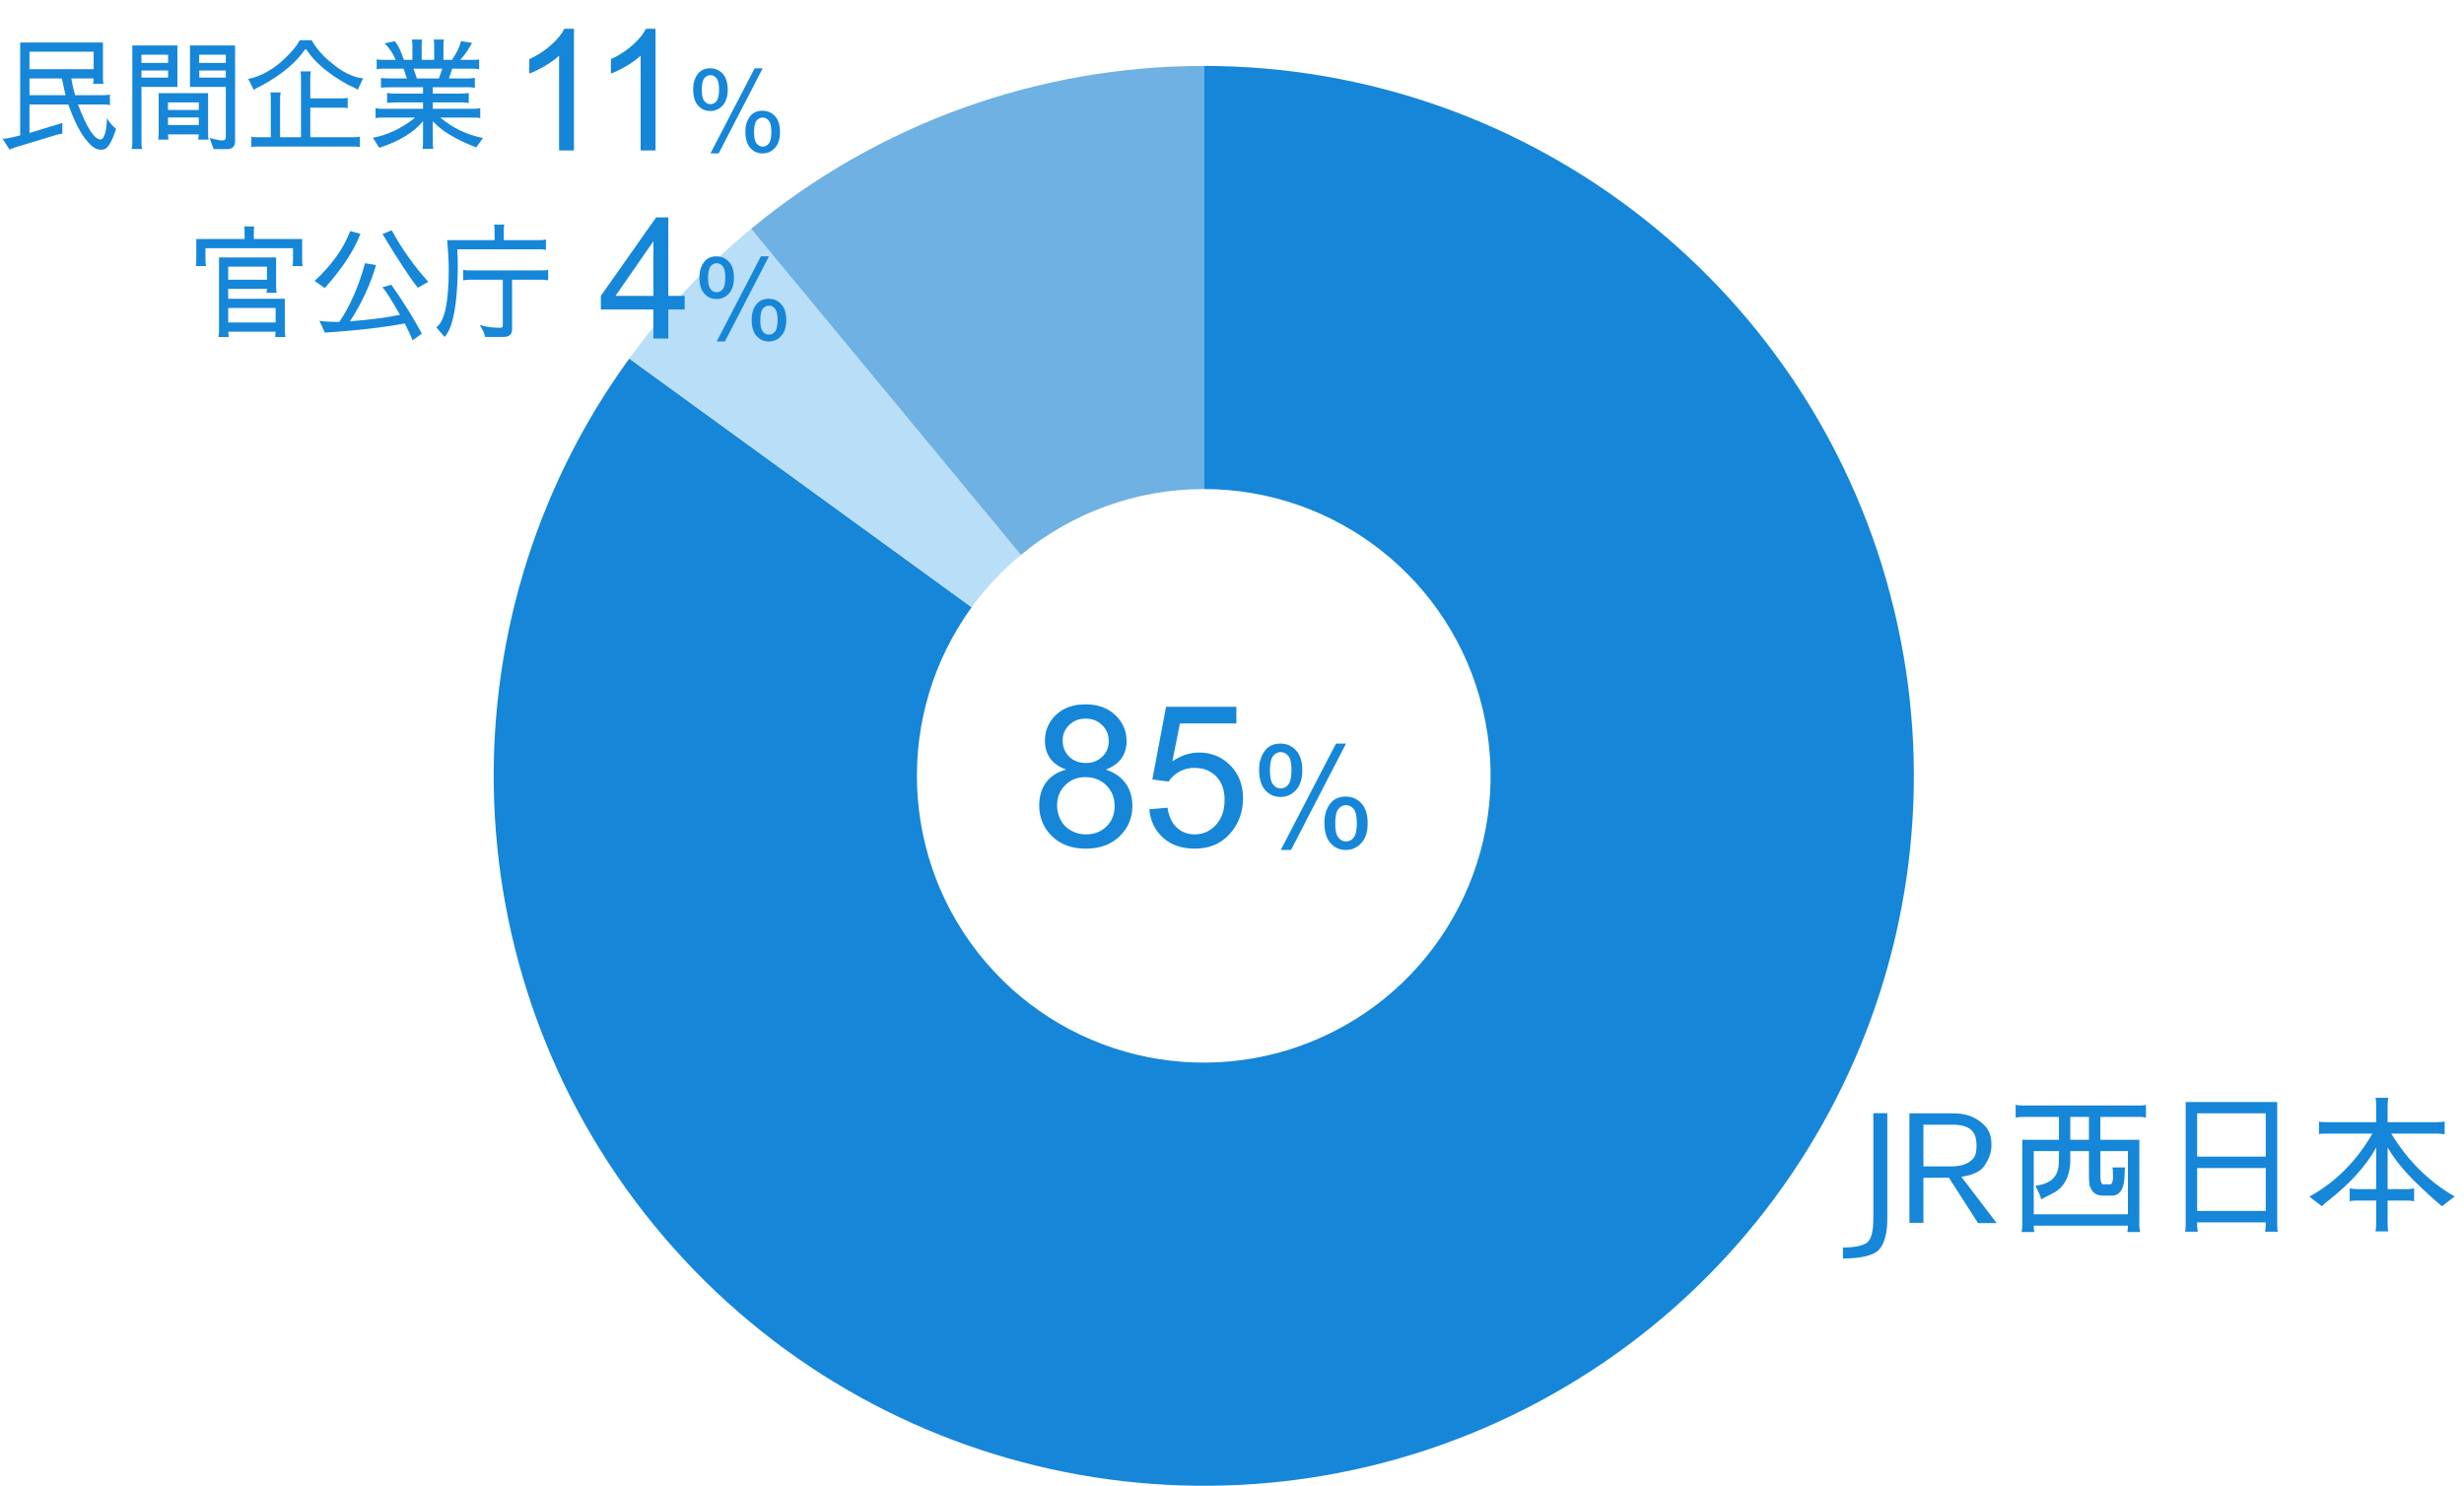 <?xml version="1.0" encoding="utf-8"?>
<!-- Generator: Adobe Illustrator 15.0.0, SVG Export Plug-In . SVG Version: 6.00 Build 0)  -->
<!DOCTYPE svg PUBLIC "-//W3C//DTD SVG 1.1//EN" "http://www.w3.org/Graphics/SVG/1.1/DTD/svg11.dtd">
<svg version="1.1" id="レイヤー_1" xmlns="http://www.w3.org/2000/svg" xmlns:xlink="http://www.w3.org/1999/xlink" x="0px"
	 y="0px" width="262px" height="158.016px" viewBox="0 0 262 158.016" enable-background="new 0 0 262 158.016"
	 xml:space="preserve">
<g id="グループ_909" transform="translate(-121 -1511)">
	<g enable-background="new    ">
		<path fill="#1686D8" d="M321.68,1629.385v11.232c0,1.515-0.287,2.603-0.863,3.264c-0.587,0.64-1.873,0.96-3.856,0.96v-1.168
			c1.173,0,2.011-0.16,2.513-0.479c0.479-0.32,0.719-1.179,0.719-2.576v-11.232H321.68z"/>
		<path fill="#1686D8" d="M332.752,1632.713v0.16c0,0.619-0.214,1.27-0.641,1.952c-0.395,0.704-1.248,1.146-2.56,1.328l3.761,4.928
			h-1.984l-3.104-4.832c-0.202,0.011-1.104,0.016-2.704,0.016v4.784h-1.488v-11.647h4.177c0.479,0,0.768,0.005,0.864,0.016
			c1.236,0.054,2.261,0.522,3.071,1.408C332.549,1631.295,332.752,1631.924,332.752,1632.713z M325.52,1635.049h2.944
			c1.151,0,1.962-0.314,2.433-0.944c0.181-0.245,0.271-0.661,0.271-1.247c0-0.587-0.096-1.035-0.288-1.345
			c-0.353-0.597-1.088-0.896-2.208-0.896h-3.152V1635.049z"/>
		<path fill="#1686D8" d="M347.264,1641.352h-10.016c0,0.267,0.021,0.491,0.063,0.673h-1.36c0.054-0.235,0.08-0.47,0.08-0.704
			v-9.104h3.904v-2.432h-3.904c-0.203,0-0.438,0.026-0.703,0.08v-1.376c0.138,0.053,0.383,0.08,0.735,0.08h12.479
			c0.268,0,0.48-0.021,0.641-0.064v1.36c-0.213-0.054-0.41-0.08-0.592-0.08h-4.256v2.432h4.144v9.104
			c0,0.202,0.026,0.437,0.08,0.704h-1.36C347.242,1641.865,347.264,1641.64,347.264,1641.352z M341.135,1633.417v1.264
			c-0.085,1.408-0.597,2.427-1.535,3.057l-1.568,0.815c0-0.096-0.064-0.298-0.191-0.607l-0.416-0.832
			c0.863-0.117,1.492-0.379,1.888-0.784c0.395-0.405,0.597-0.971,0.608-1.696l0.016-1.216h-2.688v6.72h10.016v-6.72h-2.928v2.624
			c0,0.608,0.105,0.912,0.319,0.912h0.736c0.192-0.032,0.288-0.304,0.288-0.816c0-0.533-0.021-0.858-0.064-0.976h1.36
			c-0.043,0.074-0.063,0.342-0.063,0.8c-0.033,1.462-0.486,2.192-1.361,2.192h-0.928c-0.693,0-1.141-0.294-1.344-0.88
			c-0.086,0-0.139-0.395-0.16-1.185v-2.672H341.135z M343.119,1629.785h-1.984v2.432h1.984V1629.785z"/>
		<path fill="#1686D8" d="M363.135,1628.201v13.023c0,0.374,0.027,0.63,0.08,0.769h-1.375c0.053-0.235,0.08-0.438,0.08-0.608v-0.384
			h-7.297v0.4c0,0.128,0.027,0.325,0.08,0.592h-1.359c0.042-0.16,0.064-0.405,0.064-0.736v-13.056H363.135z M361.92,1634.009v-4.607
			h-7.297v4.607H361.92z M361.92,1635.224h-7.297v4.561h7.297V1635.224z"/>
		<path fill="#1686D8" d="M380.16,1631.56h-4.896c1.738,2.859,3.984,5.089,6.736,6.688l-1.345,1.04
			c-0.096-0.096-0.325-0.293-0.688-0.592c-0.159-0.128-0.66-0.587-1.504-1.376c-1.589-1.473-2.783-2.901-3.584-4.288v4.432h2.113
			c0.201,0,0.437-0.026,0.703-0.08v1.376c-0.213-0.053-0.438-0.08-0.672-0.08h-2.145v2.544c0,0.353,0.027,0.598,0.08,0.736h-1.375
			c0.053-0.214,0.08-0.448,0.08-0.704v-2.576h-2.113c-0.33,0-0.564,0.027-0.703,0.08v-1.376c0.234,0.054,0.469,0.08,0.703,0.08
			h2.113v-4.432c-1.067,1.963-2.795,3.872-5.185,5.728c-0.16,0.118-0.357,0.294-0.592,0.528l-1.328-1.024
			c2.772-1.525,5.008-3.76,6.704-6.704h-4.944c-0.438,0-0.683,0.027-0.735,0.08v-1.376c0.053,0.054,0.298,0.08,0.735,0.08h5.345
			v-1.855c0-0.353-0.027-0.598-0.08-0.736h1.375c-0.053,0.234-0.08,0.48-0.08,0.736v1.855h5.217c0.501,0,0.783-0.032,0.848-0.096
			v1.392C380.677,1631.588,380.416,1631.56,380.16,1631.56z"/>
	</g>
	<g enable-background="new    ">
		<path fill="#1686D8" d="M142.911,1539.293h-1.105c0.043-0.043,0.065-0.242,0.065-0.598v-2.275h5.135v-0.728
			c0-0.339-0.017-0.542-0.052-0.611h1.092c-0.035,0.069-0.052,0.272-0.052,0.611v0.728h5.135v2.21c0,0.329,0.018,0.551,0.052,0.663
			h-1.092c0.043-0.069,0.065-0.265,0.065-0.585v-1.313h-9.308v1.301C142.846,1538.921,142.868,1539.12,142.911,1539.293z
			 M151.283,1542.777v3.314c0,0.226,0.021,0.477,0.065,0.754h-1.092l0.052-0.571h-5.031c0,0.242,0.018,0.429,0.052,0.559v0.013
			h-1.105v-0.013c0.043-0.217,0.065-0.416,0.065-0.598v-7.853h6.071v3.055c0,0.355,0.021,0.59,0.065,0.702h-1.105
			c0.043-0.13,0.065-0.269,0.065-0.416h-4.121v1.054H151.283z M149.385,1540.749v-1.391h-4.121v1.391H149.385z M145.264,1543.752
			v1.547h5.044v-1.547H145.264z"/>
		<path fill="#1686D8" d="M155.534,1541.633l-1.079-0.754c1.829-1.698,3.089-3.467,3.783-5.304l1.092,0.299
			C158.619,1537.685,157.354,1539.604,155.534,1541.633z M165.856,1546.482l-1.001,0.715c0-0.104-0.269-0.702-0.806-1.794
			c-2.288,0.416-4.961,0.728-8.021,0.936l-0.481,0.039l-0.585-1.261c0.347,0.061,0.78,0.096,1.3,0.104l0.819,0.014
			c1.152-1.708,2.063-3.788,2.73-6.24l1.17,0.195c-0.581,2.045-1.504,4.038-2.769,5.979c2.097-0.156,3.87-0.386,5.317-0.689
			c-0.91-1.611-1.534-2.587-1.872-2.925l0.949-0.272C163.845,1543.024,164.929,1544.758,165.856,1546.482z M166.545,1540.969
			l-1.118,0.638c-0.893-1.136-2.145-3.042-3.757-5.721l0.988-0.39C163.741,1537.49,165.037,1539.314,166.545,1540.969z"/>
		<path fill="#1686D8" d="M168.274,1546.833l-0.884-1.027c0.884-0.58,1.326-2.651,1.326-6.214c0-0.598-0.026-1.23-0.078-1.897
			l-0.091-1.157h5.044v-1.014c0-0.313-0.021-0.524-0.065-0.638h1.105c-0.043,0.113-0.065,0.325-0.065,0.638v1.014h3.887
			c0.182,0,0.381-0.021,0.598-0.065v1.105c-0.216-0.043-0.416-0.065-0.598-0.065h-8.827v0.183c0.035,0.372,0.052,0.896,0.052,1.572
			c0,0.729-0.018,1.37-0.052,1.925C169.479,1544.146,169.028,1546.027,168.274,1546.833z M170.77,1539.76h7.878
			c0.312,0,0.524-0.021,0.637-0.064v1.118c-0.217-0.044-0.429-0.065-0.637-0.065h-3.198v5.252c0,0.555-0.291,0.832-0.871,0.832
			h-2.002c-0.009-0.252-0.2-0.681-0.572-1.287c0.563,0.208,1.283,0.313,2.158,0.313c0.199,0,0.299-0.078,0.299-0.234v-4.875h-3.601
			c-0.165,0-0.368,0.021-0.611,0.065v-1.118C170.466,1539.739,170.64,1539.76,170.77,1539.76z"/>
	</g>
	<g enable-background="new    ">
		<path fill="#1686D8" d="M130.958,1519.344h-2.379c0.095,0.546,0.229,1.14,0.403,1.781h2.99c0.26,0,0.498-0.021,0.715-0.065v1.118
			c-0.173-0.043-0.377-0.064-0.611-0.064h-2.782c0.936,2.479,1.738,3.718,2.405,3.718c0.216,0,0.398-0.308,0.546-0.923
			c0.052-0.252,0.091-0.611,0.117-1.079l0.013-0.273c0.243,0.451,0.567,0.832,0.975,1.145c-0.399,1.204-0.771,1.906-1.118,2.105
			c-0.13,0.078-0.308,0.117-0.533,0.117c-0.451,0-0.919-0.295-1.404-0.884c-0.71-0.797-1.387-2.106-2.028-3.926h-4.134v3.028
			l3.497-1.065v1.144c-0.095,0-0.299,0.039-0.611,0.117l-4.42,1.339c-0.2,0.069-0.395,0.147-0.585,0.234l-0.754-1.184
			c0.069,0.018,0.147,0.026,0.234,0.026c0.061,0,0.264-0.034,0.611-0.104l1.04-0.247v-9.88h8.801v3.821
			c0,0.269,0.022,0.46,0.065,0.572h-1.118C130.936,1519.7,130.958,1519.51,130.958,1519.344z M130.958,1516.498h-6.825v1.859h6.825
			V1516.498z M124.133,1521.126h3.835l-0.39-1.781h-3.445V1521.126z"/>
		<path fill="#1686D8" d="M136.041,1520.242v6.032c0,0.164,0.021,0.354,0.065,0.571h-1.105c0.043-0.19,0.065-0.381,0.065-0.571
			v-10.439h4.797v4.407H136.041z M138.875,1517.694v-0.871h-2.834v0.871H138.875z M136.041,1518.5v0.754h2.834v-0.754H136.041z
			 M143.126,1520.905v4.251c0,0.347,0.021,0.576,0.065,0.688h-1.118l0.065-0.546h-3.276c0.009,0.226,0.03,0.407,0.065,0.546h-1.118
			c0.043-0.112,0.065-0.342,0.065-0.688v-4.251H143.126z M142.138,1522.699v-0.807h-3.276v0.807H142.138z M142.138,1523.492h-3.276
			v0.806h3.276V1523.492z M143.711,1526.859l-0.416-1.184c0.65,0.174,1.092,0.26,1.326,0.26c0.26,0,0.39-0.107,0.39-0.324v-5.369
			h-3.809v-4.407h4.797v10.166c0,0.572-0.286,0.858-0.858,0.858H143.711z M145.011,1516.823h-2.834v0.871h2.834V1516.823z
			 M145.011,1518.5h-2.821v0.754h2.821V1518.5z"/>
		<path fill="#1686D8" d="M153.578,1516.251h-0.143c-0.91,1.352-2.383,2.6-4.42,3.744c-0.581,0.286-0.928,0.473-1.04,0.559
			l-0.585-1.183c0.182,0,0.416-0.052,0.702-0.156c1.058-0.364,2.02-0.936,2.886-1.716c0.685-0.615,1.217-1.191,1.599-1.729
			l0.299-0.493h1.261l0.299,0.493c0.589,0.841,1.326,1.587,2.21,2.236c0.745,0.59,1.529,0.997,2.353,1.222l0.611,0.104l-0.572,1.222
			c-0.069-0.069-0.217-0.155-0.442-0.26c-0.226-0.096-0.421-0.187-0.585-0.273C155.879,1518.834,154.401,1517.577,153.578,1516.251z
			 M153.994,1525.597h4.706c0.165,0,0.355-0.021,0.572-0.064v1.118c-0.173-0.044-0.333-0.065-0.481-0.065h-10.465
			c-0.286,0-0.486,0.021-0.598,0.065v-1.118c0.156,0.043,0.347,0.064,0.572,0.064h1.495v-4.198c0-0.339-0.021-0.529-0.065-0.572
			h1.118c-0.043,0.19-0.065,0.377-0.065,0.559v4.212h2.223v-6.435c0-0.269-0.021-0.459-0.065-0.572h1.118
			c-0.043,0.113-0.065,0.304-0.065,0.572v2.301h3.393c0.173,0,0.368-0.021,0.585-0.064v1.104l-0.39-0.052h-3.588V1525.597z"/>
		<path fill="#1686D8" d="M165.98,1526.3v-2.418c-0.979,1.205-2.531,2.149-4.654,2.834l-0.676-1.065
			c1.577-0.295,3.077-1.01,4.498-2.146h-3.38c-0.39,0-0.667,0.018-0.832,0.052v-1.053h0.013c0.156,0.044,0.359,0.065,0.611,0.065
			h4.42v-0.677h-2.639c-0.676,0-1.07,0.022-1.183,0.065v-1.066c0.216,0.044,0.528,0.065,0.936,0.065h2.886v-0.676h-3.159
			c-0.832,0-1.27,0.021-1.313,0.064v-1.065c0.043,0.043,0.386,0.064,1.027,0.064h1.729l-0.351-1.04h-2.275
			c-0.147,0-0.343,0.022-0.585,0.065v-1.066c0.112,0.044,0.325,0.065,0.637,0.065h1.378c-0.26-0.659-0.65-1.244-1.17-1.755
			l1.079-0.234c0.347,0.398,0.667,1.062,0.962,1.989h0.91v-1.69c0-0.139-0.022-0.294-0.065-0.468h1.105
			c-0.035,0.078-0.052,0.234-0.052,0.468v1.69h1.326v-1.677c0-0.208-0.018-0.369-0.052-0.481h1.105
			c-0.043,0.156-0.065,0.316-0.065,0.481v1.677h0.91c0.494-0.736,0.814-1.399,0.962-1.989l1.17,0.182
			c-0.321,0.633-0.741,1.235-1.261,1.808h1.43c0.208,0,0.403-0.018,0.585-0.052v1.053c-0.216-0.043-0.455-0.065-0.715-0.065h-2.145
			l-0.351,1.04h2.119c0.121,0,0.333-0.021,0.637-0.064v1.065c-0.217-0.043-0.39-0.064-0.52-0.064h-3.952v0.676h2.574
			c0.589,0,1.005-0.021,1.248-0.065v1.066c-0.216-0.043-0.39-0.065-0.52-0.065h-3.302v0.677h4.433c0.165,0,0.368-0.021,0.611-0.065
			v1.066c-0.147-0.044-0.277-0.065-0.39-0.065h-3.861c1.317,1.109,2.83,1.833,4.537,2.171l-0.715,1.001
			c-2.192-0.849-3.731-1.781-4.615-2.795v2.288c0,0.329,0.021,0.551,0.065,0.663h-1.17
			C165.958,1526.616,165.98,1526.438,165.98,1526.3z M164.966,1518.304l0.364,1.04h2.34l0.364-1.04H164.966z"/>
	</g>
	<g id="Ring_Chart1" transform="translate(-0.003 0)">
		<g id="Ring_Chart4" transform="translate(-0.004)">
			<path id="パス_2771" fill="#1686D8" d="M249.003,1518.011c34.908,0,65.265,23.931,73.414,57.875
				c8.15,33.944-8.033,69.052-39.139,84.899c-31.104,15.847-69.017,8.304-91.687-18.242c-22.671-26.544-24.188-65.17-3.67-93.411
				l36.406,26.45c-8.289,11.409-7.676,27.013,1.483,37.736c9.158,10.724,24.474,13.77,37.039,7.368
				c12.565-6.402,19.103-20.584,15.81-34.296c-3.291-13.713-15.555-23.38-29.656-23.38V1518.011z"/>
			<path id="パス_2772" fill="#B9DEF8" d="M187.922,1549.133c3.722-5.125,8.075-9.761,12.955-13.8l28.685,34.679
				c-1.972,1.63-3.73,3.503-5.234,5.572L187.922,1549.133z"/>
			<path id="パス_2773" fill="#6EB1E2" d="M200.877,1535.337c13.537-11.198,30.557-17.326,48.126-17.325v45
				c-7.098,0-13.973,2.476-19.441,7L200.877,1535.337z"/>
		</g>
		<g enable-background="new    ">
			<path fill="#1686D8" d="M234.367,1592.848c-0.766-0.279-1.333-0.68-1.702-1.199s-0.554-1.142-0.554-1.866
				c0-1.094,0.393-2.013,1.179-2.759c0.786-0.744,1.832-1.117,3.138-1.117c1.313,0,2.369,0.381,3.168,1.144
				c0.8,0.762,1.2,1.69,1.2,2.784c0,0.697-0.183,1.304-0.548,1.819c-0.366,0.517-0.921,0.915-1.667,1.194
				c0.923,0.302,1.625,0.787,2.107,1.457c0.482,0.67,0.723,1.47,0.723,2.398c0,1.286-0.455,2.366-1.364,3.24
				c-0.909,0.876-2.105,1.313-3.589,1.313s-2.68-0.438-3.589-1.317c-0.909-0.878-1.364-1.974-1.364-3.286
				c0-0.978,0.248-1.796,0.744-2.456C232.745,1593.538,233.451,1593.089,234.367,1592.848z M233.403,1596.663
				c0,0.527,0.125,1.036,0.374,1.528s0.621,0.873,1.113,1.144c0.492,0.27,1.022,0.404,1.589,0.404c0.882,0,1.61-0.283,2.184-0.851
				s0.861-1.288,0.861-2.163c0-0.889-0.296-1.624-0.887-2.205s-1.331-0.871-2.22-0.871c-0.868,0-1.588,0.287-2.158,0.861
				C233.688,1595.085,233.403,1595.802,233.403,1596.663z M233.998,1589.721c0,0.711,0.229,1.292,0.687,1.743
				s1.053,0.677,1.784,0.677c0.711,0,1.293-0.224,1.749-0.672c0.454-0.447,0.682-0.996,0.682-1.646c0-0.677-0.234-1.246-0.702-1.707
				c-0.469-0.462-1.051-0.692-1.749-0.692c-0.704,0-1.289,0.226-1.753,0.677S233.998,1589.093,233.998,1589.721z"/>
			<path fill="#1686D8" d="M243.206,1597.063l1.938-0.164c0.144,0.943,0.477,1.652,1,2.128c0.523,0.475,1.154,0.712,1.892,0.712
				c0.889,0,1.641-0.334,2.256-1.004s0.923-1.559,0.923-2.666c0-1.053-0.296-1.884-0.887-2.492s-1.365-0.912-2.322-0.912
				c-0.595,0-1.131,0.135-1.61,0.404c-0.479,0.271-0.854,0.621-1.128,1.051l-1.733-0.225l1.456-7.722h7.475v1.764h-5.999l-0.81,4.04
				c0.902-0.629,1.849-0.943,2.84-0.943c1.313,0,2.42,0.455,3.322,1.363c0.903,0.91,1.354,2.079,1.354,3.508
				c0,1.36-0.396,2.536-1.19,3.527c-0.964,1.217-2.28,1.824-3.948,1.824c-1.367,0-2.483-0.382-3.348-1.148
				C243.822,1599.344,243.329,1598.328,243.206,1597.063z"/>
		</g>
		<g enable-background="new    ">
			<path fill="#1686D8" d="M254.885,1592.842c0-0.767,0.192-1.418,0.579-1.956c0.385-0.536,0.944-0.805,1.677-0.805
				c0.674,0,1.231,0.24,1.673,0.721c0.442,0.481,0.664,1.188,0.664,2.121c0,0.908-0.225,1.607-0.67,2.098
				c-0.447,0.491-0.998,0.736-1.652,0.736c-0.649,0-1.189-0.242-1.623-0.725C255.101,1594.548,254.885,1593.818,254.885,1592.842z
				 M257.177,1590.989c-0.326,0-0.6,0.142-0.816,0.424c-0.217,0.284-0.326,0.804-0.326,1.561c0,0.688,0.11,1.173,0.33,1.454
				c0.22,0.28,0.49,0.421,0.813,0.421c0.332,0,0.607-0.142,0.824-0.425s0.326-0.801,0.326-1.553c0-0.693-0.109-1.181-0.33-1.461
				C257.778,1591.129,257.505,1590.989,257.177,1590.989z M257.185,1601.396l5.874-11.315h1.069l-5.852,11.315H257.185z
				 M261.828,1598.481c0-0.771,0.192-1.425,0.579-1.959c0.385-0.535,0.947-0.803,1.684-0.803c0.674,0,1.232,0.241,1.674,0.722
				c0.441,0.481,0.663,1.188,0.663,2.12c0,0.908-0.224,1.608-0.671,2.099c-0.445,0.491-0.999,0.736-1.658,0.736
				c-0.649,0-1.189-0.243-1.623-0.729C262.044,1600.181,261.828,1599.453,261.828,1598.481z M264.128,1596.628
				c-0.332,0-0.607,0.143-0.824,0.426s-0.326,0.803-0.326,1.56c0,0.684,0.11,1.167,0.33,1.45s0.49,0.425,0.813,0.425
				c0.338,0,0.614-0.142,0.832-0.425c0.217-0.283,0.326-0.801,0.326-1.553c0-0.693-0.11-1.181-0.33-1.461
				C264.729,1596.768,264.455,1596.628,264.128,1596.628z"/>
		</g>
	</g>
	<g enable-background="new    ">
		<path fill="#1686D8" d="M190.479,1547.001v-3.085h-5.59v-1.45l5.88-8.35h1.292v8.35h1.74v1.45h-1.74v3.085H190.479z
			 M190.479,1542.466v-5.81l-4.034,5.81H190.479z"/>
	</g>
	<g enable-background="new    ">
		<path fill="#1686D8" d="M195.368,1540.473c0-0.613,0.154-1.135,0.463-1.564s0.756-0.645,1.342-0.645
			c0.539,0,0.985,0.192,1.339,0.577s0.53,0.95,0.53,1.696c0,0.727-0.179,1.286-0.536,1.679s-0.798,0.589-1.321,0.589
			c-0.52,0-0.952-0.193-1.298-0.58S195.368,1541.255,195.368,1540.473z M197.202,1538.991c-0.262,0-0.479,0.113-0.653,0.34
			s-0.261,0.643-0.261,1.248c0,0.551,0.088,0.938,0.264,1.163s0.393,0.337,0.65,0.337c0.266,0,0.485-0.113,0.659-0.34
			s0.261-0.641,0.261-1.242c0-0.555-0.088-0.944-0.264-1.169S197.464,1538.991,197.202,1538.991z M197.208,1547.317l4.699-9.053
			h0.855l-4.682,9.053H197.208z M200.923,1544.985c0-0.617,0.154-1.14,0.463-1.567s0.758-0.642,1.348-0.642
			c0.539,0,0.985,0.192,1.339,0.577s0.53,0.95,0.53,1.696c0,0.727-0.179,1.286-0.536,1.679s-0.8,0.589-1.327,0.589
			c-0.52,0-0.952-0.194-1.298-0.583S200.923,1545.762,200.923,1544.985z M202.763,1543.503c-0.266,0-0.485,0.113-0.659,0.34
			s-0.261,0.643-0.261,1.248c0,0.547,0.088,0.934,0.264,1.16s0.393,0.34,0.65,0.34c0.27,0,0.491-0.113,0.665-0.34
			s0.261-0.641,0.261-1.242c0-0.555-0.088-0.944-0.264-1.169S203.024,1543.503,202.763,1543.503z"/>
	</g>
	<g enable-background="new    ">
		<path fill="#1686D8" d="M182.028,1527.001h-1.582v-10.081c-0.381,0.363-0.88,0.727-1.499,1.09s-1.173,0.636-1.666,0.817v-1.529
			c0.885-0.416,1.658-0.92,2.32-1.512s1.131-1.166,1.406-1.723h1.02V1527.001z"/>
		<path fill="#1686D8" d="M190.703,1527.001h-1.582v-10.081c-0.381,0.363-0.88,0.727-1.499,1.09s-1.173,0.636-1.666,0.817v-1.529
			c0.885-0.416,1.658-0.92,2.32-1.512s1.131-1.166,1.406-1.723h1.02V1527.001z"/>
	</g>
	<g enable-background="new    ">
		<path fill="#1686D8" d="M194.705,1520.473c0-0.613,0.154-1.135,0.463-1.564s0.756-0.645,1.342-0.645
			c0.539,0,0.985,0.192,1.339,0.577s0.53,0.95,0.53,1.696c0,0.727-0.179,1.286-0.536,1.679s-0.798,0.589-1.321,0.589
			c-0.52,0-0.952-0.193-1.298-0.58S194.705,1521.255,194.705,1520.473z M196.539,1518.991c-0.262,0-0.479,0.113-0.653,0.34
			s-0.261,0.643-0.261,1.248c0,0.551,0.088,0.938,0.264,1.163s0.393,0.337,0.65,0.337c0.266,0,0.485-0.113,0.659-0.34
			s0.261-0.641,0.261-1.242c0-0.555-0.088-0.944-0.264-1.169S196.8,1518.991,196.539,1518.991z M196.544,1527.317l4.699-9.053h0.855
			l-4.682,9.053H196.544z M200.259,1524.985c0-0.617,0.154-1.14,0.463-1.567s0.758-0.642,1.348-0.642
			c0.539,0,0.985,0.192,1.339,0.577s0.53,0.95,0.53,1.696c0,0.727-0.179,1.286-0.536,1.679s-0.8,0.589-1.327,0.589
			c-0.52,0-0.952-0.194-1.298-0.583S200.259,1525.762,200.259,1524.985z M202.099,1523.503c-0.266,0-0.485,0.113-0.659,0.34
			s-0.261,0.643-0.261,1.248c0,0.547,0.088,0.934,0.264,1.16s0.393,0.34,0.65,0.34c0.27,0,0.491-0.113,0.665-0.34
			s0.261-0.641,0.261-1.242c0-0.555-0.088-0.944-0.264-1.169S202.361,1523.503,202.099,1523.503z"/>
	</g>
</g>
</svg>
